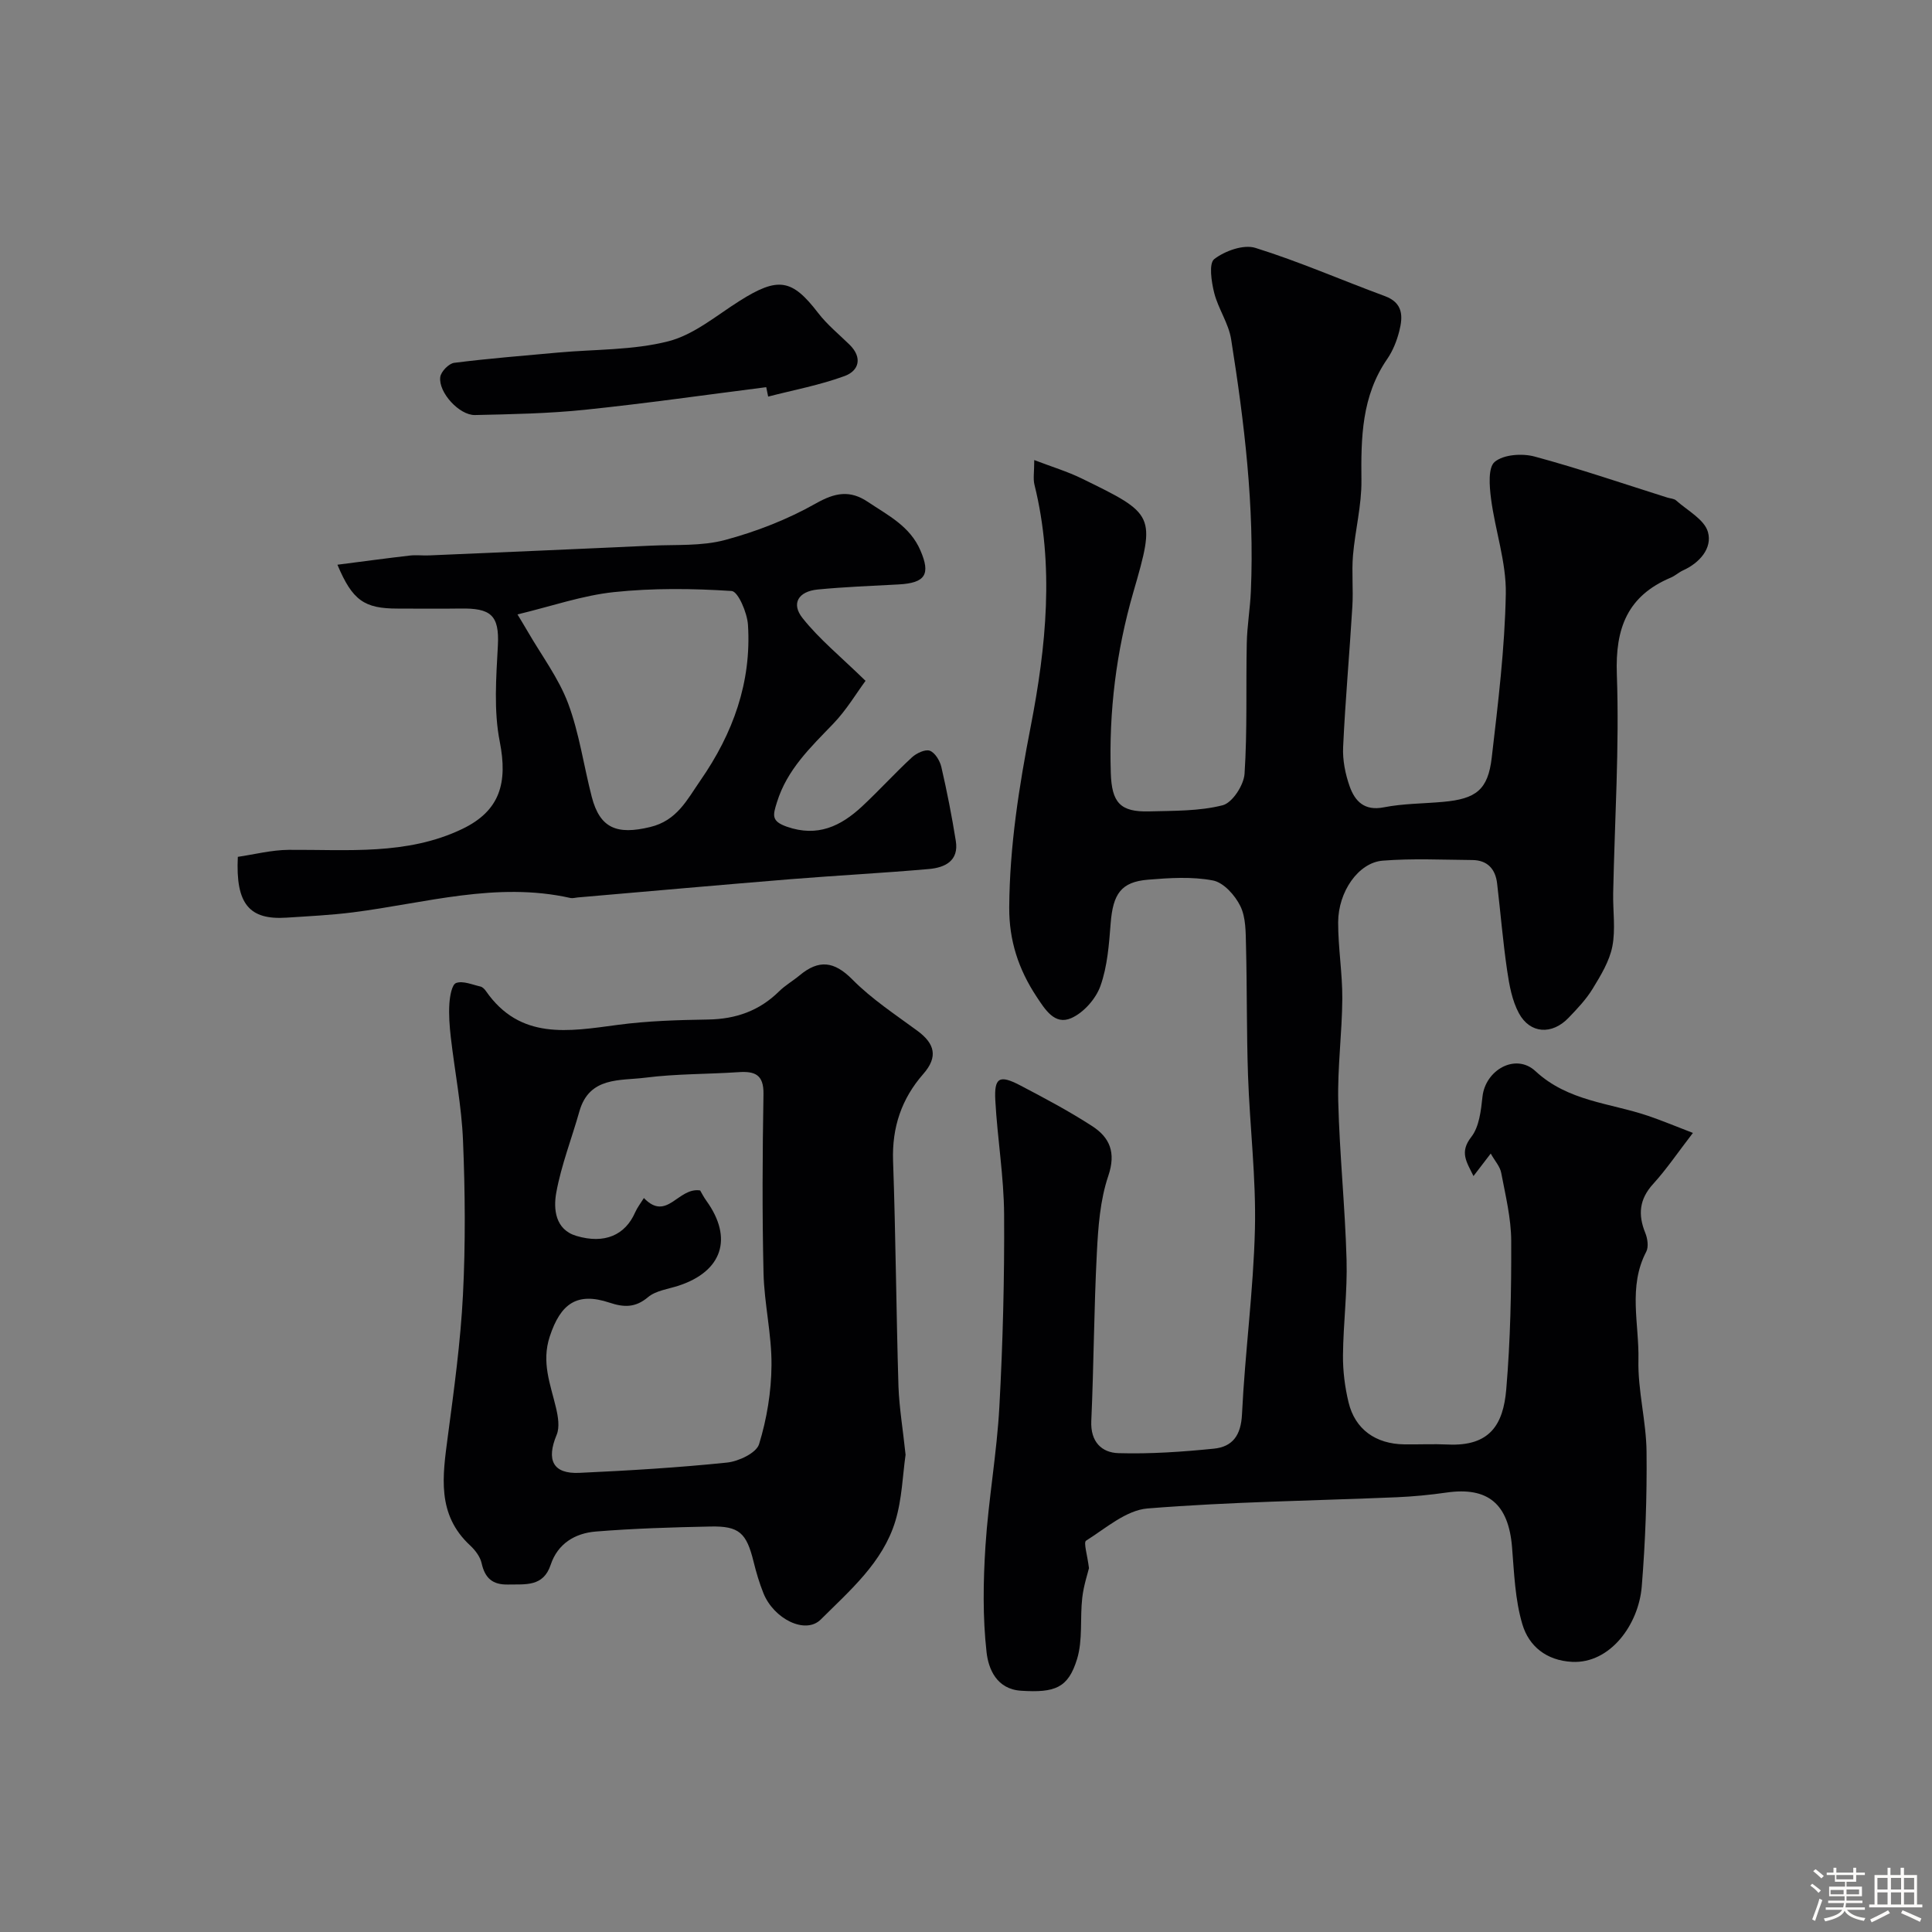 <svg enable-background="new 0 0 400 400" viewBox="0 0 400 400" xmlns="http://www.w3.org/2000/svg"><rect x="0" y="0" width="400" height="400" fill="#808080" stroke="none"/><path d="m374.8 390.4.4-.4c.7.5 1.3 1 1.8 1.4l-.5.5c-.5-.6-1.1-1.1-1.7-1.5zm1 7.3-.6-.3c.5-1.4 1.1-2.8 1.5-4.3.2.1.4.2.6.3-.5 1.3-1 2.8-1.5 4.3zm-.4-10.3.5-.4c.4.3 1 .8 1.7 1.4l-.5.5c-.5-.5-1.1-1-1.7-1.5zm2.5.3h1.7v-1h.6v1h3.5v-1h.6v1h1.8v.5h-1.8v1.4h-2v1h3.2v2h-3.2v.9h3.3v.5h-3.4c0 .3-.1.6-.1.9h4v.5h-3.7c.7.9 1.9 1.5 3.8 1.7-.1.2-.2.4-.3.6-2.1-.4-3.5-1.1-4-2.1-.4 1-1.8 1.7-4 2.2-.1-.2-.2-.4-.3-.6 2.1-.4 3.4-1 3.8-1.8h-3.4v-.5h3.6c.1-.3.1-.6.2-.9h-3.3v-.5h3.4c0-.3 0-.6 0-.9h-3.2v-2h3.3v-1h-2.1v-1.4h-1.7v-.5zm1.1 3.5v1h2.7c0-.3 0-.4 0-.4 0-.1 0-.2 0-.2 0-.1 0-.2 0-.3h-2.7zm1.2-3v.9h3.5v-.9zm4.7 3h-2.6v.6.4h2.6z" fill="#fcfbfa"/><path d="m393.6 386.7h.6v1.5h2.7v6.1h1.1v.6h-11v-.6h1.1v-6.1h2.7v-1.5h.6v1.5h2.1v-1.5zm-2.7 8.8.4.6c-1.2.6-2.5 1.3-3.8 1.9-.1-.2-.2-.4-.3-.6 1.2-.6 2.5-1.2 3.7-1.9zm-2.2-6.7v2.4h2.1v-2.4zm0 3v2.5h2.1v-2.5zm2.8-3v2.4h2.1v-2.4zm0 3v2.5h2.1v-2.5zm6 6.1c-1.4-.7-2.7-1.3-3.9-1.8l.3-.6c1.5.6 2.7 1.2 3.9 1.7zm-1.2-9.1h-2.1v2.4h2.1zm-2.1 3v2.5h2.1v-2.5z" fill="#fcfbfa"/><g fill="#010103"><path d="m308.64 238.83c-1.28 1.67-2.25 2.93-3.57 4.66-1.44-2.96-2.93-4.92-.46-8.09 1.65-2.11 2.01-5.46 2.32-8.33.59-5.54 6.86-9.12 10.97-5.3 6.76 6.27 15.42 6.57 23.34 9.26 2.86.97 5.66 2.15 9.26 3.53-3.14 4.07-5.46 7.52-8.23 10.56-2.88 3.16-3.17 6.36-1.63 10.15.47 1.15.72 2.88.2 3.88-3.81 7.26-1.45 14.97-1.62 22.43-.15 6.32 1.62 12.66 1.68 19.01.1 9.28-.24 18.6-.99 27.85-.64 7.93-6.55 16.02-14.42 15.63-5.35-.27-8.95-3.27-10.29-7.75-1.53-5.1-1.71-10.65-2.15-16.03-.74-8.93-4.99-12.51-13.59-11.27-3.41.49-6.85.82-10.29.97-17.2.72-34.43.94-51.57 2.32-4.43.35-8.66 4.1-12.74 6.67-.57.36.27 2.96.6 5.69-.26 1.1-1.1 3.58-1.39 6.13-.49 4.23.14 8.73-1.08 12.7-1.84 6-4.58 6.99-11.57 6.55-5.1-.32-6.77-4.53-7.16-7.95-.82-7.26-.7-14.71-.23-22.03.62-9.64 2.36-19.21 2.88-28.85.72-13.24 1.06-26.53.98-39.79-.05-7.87-1.39-15.72-1.82-23.6-.26-4.75.85-5.36 5.12-3.13 5.05 2.64 10.11 5.33 14.89 8.42 3.66 2.36 5.03 5.45 3.38 10.34-1.7 5.02-2.1 10.59-2.37 15.96-.6 11.58-.63 23.2-1.15 34.79-.19 4.29 2.14 6.55 5.64 6.65 6.57.19 13.19-.27 19.74-.93 3.87-.39 5.61-2.76 5.82-7.1.62-12.82 2.37-25.59 2.68-38.41.25-10.55-1.06-21.14-1.43-31.72-.31-8.97-.19-17.96-.42-26.93-.07-2.76-.01-5.81-1.17-8.17-1.09-2.24-3.47-4.89-5.68-5.31-4.34-.83-8.97-.53-13.44-.16-5.58.46-7.25 2.94-7.73 9.04-.34 4.37-.67 8.91-2.12 12.97-.95 2.67-3.5 5.55-6.06 6.66-3.39 1.47-5.35-1.71-7.18-4.48-3.72-5.64-5.68-11.6-5.64-18.43.08-12.7 2.02-25 4.45-37.5 3.18-16.38 4.93-33.3.77-50.05-.3-1.22-.04-2.58-.04-5.09 3.71 1.42 6.9 2.38 9.84 3.82 15.11 7.38 15.33 7.49 10.68 23.52-3.56 12.3-5.08 24.73-4.67 37.48.2 6.1 1.94 8.08 7.94 7.92 5.1-.14 10.35-.03 15.22-1.27 2-.51 4.37-4.16 4.53-6.51.59-8.98.27-18.03.46-27.04.07-3.6.7-7.19.85-10.79.76-17.54-1.35-34.88-4.09-52.15-.52-3.29-2.67-6.3-3.5-9.58-.58-2.3-1.15-6.12.01-7.01 2.21-1.7 6.05-3.08 8.51-2.32 9.08 2.83 17.85 6.68 26.8 9.98 3.83 1.41 3.76 4.24 3 7.24-.51 2.02-1.33 4.09-2.51 5.8-5.29 7.67-5.43 16.26-5.33 25.11.06 5.18-1.31 10.36-1.75 15.56-.29 3.5.09 7.05-.13 10.56-.58 9.7-1.46 19.39-1.91 29.1-.13 2.7.45 5.59 1.36 8.16 1.09 3.05 3.04 5.11 7.05 4.32 4-.79 8.16-.76 12.25-1.13 6.87-.61 9.34-2.49 10.11-9.18 1.31-11.26 2.7-22.57 2.91-33.88.12-6.55-2.2-13.11-3.06-19.72-.33-2.58-.65-6.46.78-7.63 1.85-1.52 5.66-1.78 8.23-1.09 9.25 2.49 18.33 5.61 27.47 8.49.62.2 1.4.21 1.84.6 2.35 2.1 5.86 3.94 6.59 6.54.94 3.32-1.69 6.38-5.17 7.95-.88.4-1.63 1.12-2.52 1.49-8.96 3.78-11.52 10.45-11.17 20.03.54 15.07-.45 30.19-.76 45.29-.07 3.68.52 7.48-.17 11.03-.6 3.07-2.39 6-4.06 8.74-1.35 2.22-3.2 4.17-5.02 6.06-3.41 3.55-7.95 3.31-10.26-.95-1.42-2.62-2-5.83-2.44-8.84-.88-5.99-1.37-12.03-2.08-18.05-.35-2.99-2.01-4.81-5.13-4.84-6.19-.05-12.41-.36-18.56.13-5.02.4-9.21 6.42-9.22 12.78-.01 5.27.89 10.54.86 15.8-.05 7.1-1.01 14.21-.84 21.29.27 10.92 1.42 21.82 1.72 32.75.19 6.58-.68 13.18-.74 19.78-.03 3.25.39 6.58 1.15 9.74 1.34 5.59 5.6 8.63 11.54 8.71 3 .04 6-.11 9 .03 8.77.42 11.49-4.18 12.11-11.38.87-10.22 1.07-20.52 1.03-30.79-.02-4.68-1.18-9.38-2.06-14.03-.24-1.35-1.32-2.5-2.18-4.04z"/><path d="m187.49 301.19c-.6 4.14-.72 9.17-2.14 13.81-2.61 8.51-9.38 14.28-15.42 20.3-3.18 3.17-9.74-.12-11.88-5.47-.84-2.1-1.49-4.3-2.03-6.5-1.47-5.96-2.97-7.41-8.95-7.28-7.92.16-15.85.4-23.74 1.04-4.25.35-7.85 2.47-9.32 6.89-1.53 4.6-5.22 4-8.82 4.08-3.23.07-4.79-1.33-5.48-4.43-.3-1.34-1.33-2.69-2.37-3.66-6.97-6.44-5.7-14.41-4.63-22.53 1.29-9.75 2.64-19.53 3.14-29.34.54-10.63.45-21.33.01-31.97-.29-7.16-1.71-14.27-2.53-21.41-.26-2.3-.44-4.64-.29-6.93.1-1.52.51-3.95 1.39-4.27 1.42-.51 3.35.35 5.04.73.43.1.86.54 1.13.93 7.09 10.22 17.14 8.36 27.29 7.01 6.2-.83 12.51-1.01 18.78-1.11 5.71-.1 10.56-1.81 14.64-5.84 1.27-1.25 2.87-2.16 4.25-3.31 3.94-3.28 7.12-2.97 10.9.85 3.99 4.04 8.86 7.24 13.47 10.63 3.62 2.66 4.33 5.4 1.23 8.94-4.5 5.13-6.5 11.05-6.26 17.99.55 15.58.65 31.18 1.12 46.77.17 4.42.92 8.83 1.47 14.08zm-42.53-54.72c.31.53.75 1.4 1.31 2.17 5.55 7.72 3.28 14.58-5.78 17.55-2.15.7-4.7 1.01-6.32 2.37-2.63 2.22-5.01 2.13-7.98 1.14-6.73-2.24-10.12.2-12.36 6.98-1.78 5.38.14 9.93 1.29 14.81.42 1.79.79 3.99.13 5.57-2.18 5.23-.78 8.13 4.71 7.88 10.2-.47 20.41-1.08 30.56-2.13 2.41-.25 6.08-1.99 6.64-3.82 1.61-5.23 2.53-10.85 2.57-16.33.06-6.35-1.5-12.71-1.65-19.08-.29-12.35-.22-24.71-.01-37.06.07-4.06-1.8-4.77-5.18-4.54-6.42.43-12.9.33-19.26 1.14-5.21.67-11.61-.28-13.67 6.97-1.59 5.62-3.75 11.12-4.79 16.83-.62 3.4-.22 7.66 4.16 8.96 5.88 1.75 10.12-.19 12.17-4.87.45-1.02 1.16-1.92 1.81-2.97 4.79 4.97 7.06-2.29 11.65-1.57z"/><path d="m179.2 140.96c-1.88 2.54-3.95 6.04-6.69 8.89-4.69 4.88-9.54 9.44-11.65 16.24-.85 2.72-1.21 3.92 2.05 5.07 6.36 2.22 11.17-.11 15.57-4.2 3.53-3.29 6.78-6.88 10.33-10.16.93-.86 2.75-1.72 3.7-1.37 1.09.41 2.09 2.08 2.39 3.38 1.17 5.06 2.17 10.17 2.99 15.29.67 4.15-2.28 5.53-5.55 5.82-9.52.84-19.06 1.33-28.58 2.1-14.73 1.2-29.45 2.52-44.18 3.79-.49.04-1.01.21-1.47.11-15.3-3.44-30.07 1.07-45.02 2.97-4.57.58-9.18.8-13.78 1.1-7.65.5-10.56-2.77-10.07-12.59 3.32-.48 6.93-1.42 10.55-1.45 12.15-.08 24.46 1.16 35.89-4.31 7.88-3.77 9.46-9.59 7.79-18.09-1.27-6.42-.74-13.28-.39-19.91.33-6.32-1.5-7.75-7.78-7.65-4.33.07-8.66.01-12.99.01-6.89 0-9.34-1.68-12.45-9.08 5.14-.66 10.07-1.33 15.01-1.9 1.31-.15 2.66.03 4-.03 15.33-.66 30.66-1.31 45.99-2.02 5.1-.24 10.41.13 15.25-1.17 6.49-1.74 12.95-4.26 18.79-7.56 4.01-2.27 7.08-2.82 10.8-.32 4.15 2.79 8.7 5 10.87 10.06 2.11 4.89 1.07 6.72-4.51 7.02-5.59.3-11.19.51-16.76 1.05-4 .39-5.55 2.9-3.14 5.92 3.46 4.37 7.89 7.96 13.04 12.99zm-72.06-13.75c.54.9 1.37 2.25 2.16 3.61 2.84 4.91 6.35 9.57 8.32 14.8 2.32 6.2 3.23 12.92 4.9 19.37 1.69 6.51 5.21 7.9 12.08 6.24 5.58-1.34 7.63-5.63 10.43-9.67 6.74-9.72 10.58-20.32 9.83-32.19-.16-2.51-2.05-6.92-3.38-7.01-8.1-.53-16.32-.62-24.38.23-6.51.69-12.86 2.91-19.96 4.62z"/><path d="m158.64 80.16c-12.51 1.59-25 3.38-37.54 4.68-7.54.78-15.16.92-22.76 1.09-3.24.07-7.6-4.69-7.19-7.86.14-1.13 1.77-2.81 2.89-2.95 7.16-.91 14.35-1.47 21.54-2.13 7.62-.69 15.47-.46 22.79-2.33 5.29-1.35 9.95-5.33 14.75-8.36 7.98-5.04 10.85-4.57 16.27 2.5 1.86 2.42 4.29 4.4 6.49 6.55 2.73 2.67 1.98 5.4-1 6.5-5.11 1.88-10.54 2.89-15.84 4.26-.13-.64-.26-1.29-.4-1.95z"/></g></svg>